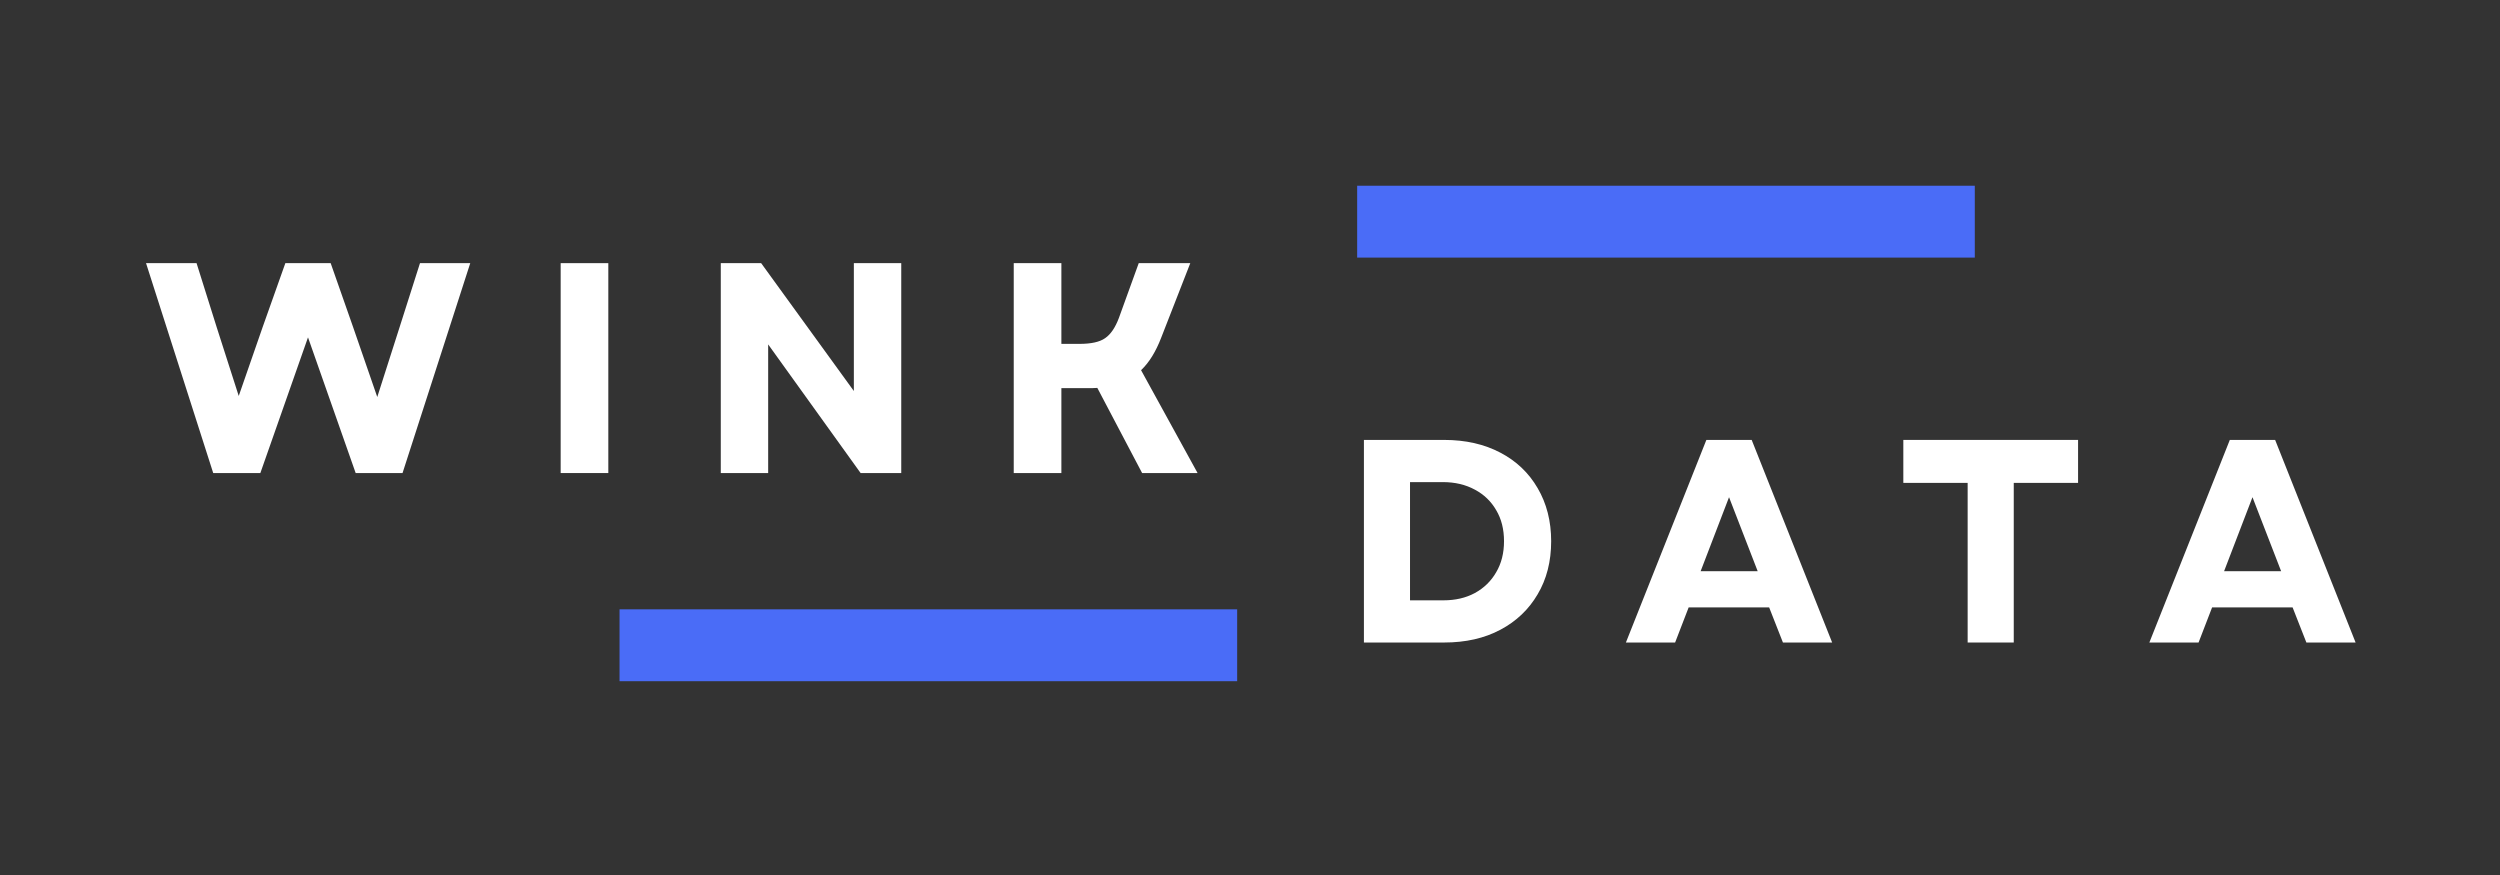 <svg xmlns="http://www.w3.org/2000/svg" xmlns:xlink="http://www.w3.org/1999/xlink" width="200" zoomAndPan="magnify" viewBox="0 0 150 52.5" height="70" preserveAspectRatio="xMidYMid meet" version="1.0"><rect x="0" y="0" width="150" height="52.5" fill="#333333" stroke="none"/><defs><g/><clipPath id="76de1fb72a"><path d="M 81.43 11.145 L 118.496 11.145 L 118.496 15.457 L 81.43 15.457 Z M 81.43 11.145 " clip-rule="nonzero"/></clipPath><clipPath id="6c30206fb9"><path d="M 37.172 36.559 L 74.238 36.559 L 74.238 40.871 L 37.172 40.871 Z M 37.172 36.559 " clip-rule="nonzero"/></clipPath></defs><g clip-path="url(#76de1fb72a)"><path fill="#4a6cf7" d="M 81.43 11.145 L 118.488 11.145 L 118.488 15.457 L 81.43 15.457 Z M 81.43 11.145 " fill-opacity="1" fill-rule="nonzero"/></g><g fill="#ffffff" fill-opacity="1"><g transform="translate(8.574, 28.383)"><g><path d="M 4.219 0 L 0.188 -12.594 L 3.219 -12.594 L 4.422 -8.766 L 5.75 -4.625 L 7.188 -8.766 L 8.547 -12.594 L 11.266 -12.594 L 12.609 -8.766 L 14.062 -4.562 L 15.406 -8.766 L 16.625 -12.594 L 19.641 -12.594 L 15.578 0 L 12.766 0 L 9.906 -8.141 L 7.047 0 Z M 4.219 0 "/></g></g></g><g fill="#ffffff" fill-opacity="1"><g transform="translate(32.124, 28.383)"><g><path d="M 1.516 0 L 1.516 -12.594 L 4.375 -12.594 L 4.375 0 Z M 1.516 0 "/></g></g></g><g fill="#ffffff" fill-opacity="1"><g transform="translate(41.731, 28.383)"><g><path d="M 1.516 0 L 1.516 -12.594 L 3.938 -12.594 L 9.5 -4.922 L 9.5 -12.594 L 12.344 -12.594 L 12.344 0 L 9.906 0 L 4.359 -7.719 L 4.359 0 Z M 1.516 0 "/></g></g></g><g fill="#ffffff" fill-opacity="1"><g transform="translate(59.308, 28.383)"><g><path d="M 1.516 0 L 1.516 -12.594 L 4.375 -12.594 L 4.375 -7.75 L 5.453 -7.75 C 6.16 -7.75 6.676 -7.863 7 -8.094 C 7.332 -8.32 7.609 -8.727 7.828 -9.312 L 9.016 -12.594 L 12.109 -12.594 L 10.359 -8.109 C 10.203 -7.703 10.023 -7.336 9.828 -7.016 C 9.629 -6.691 9.406 -6.41 9.156 -6.172 L 12.547 0 L 9.219 0 L 6.531 -5.109 C 6.414 -5.098 6.305 -5.094 6.203 -5.094 C 6.109 -5.094 6 -5.094 5.875 -5.094 L 4.375 -5.094 L 4.375 0 Z M 1.516 0 "/></g></g></g><g fill="#ffffff" fill-opacity="1"><g transform="translate(80.382, 38.551)"><g><path d="M 1.453 0 L 1.453 -12.156 L 6.266 -12.156 C 7.555 -12.156 8.68 -11.898 9.641 -11.391 C 10.598 -10.891 11.344 -10.18 11.875 -9.266 C 12.414 -8.348 12.688 -7.285 12.688 -6.078 C 12.688 -4.859 12.414 -3.797 11.875 -2.891 C 11.344 -1.984 10.598 -1.273 9.641 -0.766 C 8.68 -0.254 7.555 0 6.266 0 Z M 4.219 -2.531 L 6.219 -2.531 C 6.938 -2.531 7.566 -2.676 8.109 -2.969 C 8.66 -3.27 9.086 -3.688 9.391 -4.219 C 9.703 -4.75 9.859 -5.367 9.859 -6.078 C 9.859 -6.797 9.703 -7.414 9.391 -7.938 C 9.086 -8.469 8.66 -8.879 8.109 -9.172 C 7.555 -9.473 6.914 -9.625 6.188 -9.625 L 4.219 -9.625 Z M 4.219 -2.531 "/></g></g></g><g fill="#ffffff" fill-opacity="1"><g transform="translate(97.398, 38.551)"><g><path d="M 0.156 0 L 4.984 -12.156 L 7.703 -12.156 L 12.531 0 L 9.578 0 L 8.75 -2.109 L 3.922 -2.109 L 3.109 0 Z M 4.641 -4.281 L 8.062 -4.281 L 6.344 -8.719 Z M 4.641 -4.281 "/></g></g></g><g fill="#ffffff" fill-opacity="1"><g transform="translate(113.684, 38.551)"><g><path d="M 4.375 0 L 4.375 -9.578 L 0.516 -9.578 L 0.516 -12.156 L 11 -12.156 L 11 -9.578 L 7.141 -9.578 L 7.141 0 Z M 4.375 0 "/></g></g></g><g fill="#ffffff" fill-opacity="1"><g transform="translate(128.805, 38.551)"><g><path d="M 0.156 0 L 4.984 -12.156 L 7.703 -12.156 L 12.531 0 L 9.578 0 L 8.75 -2.109 L 3.922 -2.109 L 3.109 0 Z M 4.641 -4.281 L 8.062 -4.281 L 6.344 -8.719 Z M 4.641 -4.281 "/></g></g></g><g clip-path="url(#6c30206fb9)"><path fill="#4a6cf7" d="M 37.172 36.559 L 74.23 36.559 L 74.23 40.871 L 37.172 40.871 Z M 37.172 36.559 " fill-opacity="1" fill-rule="nonzero"/></g></svg>